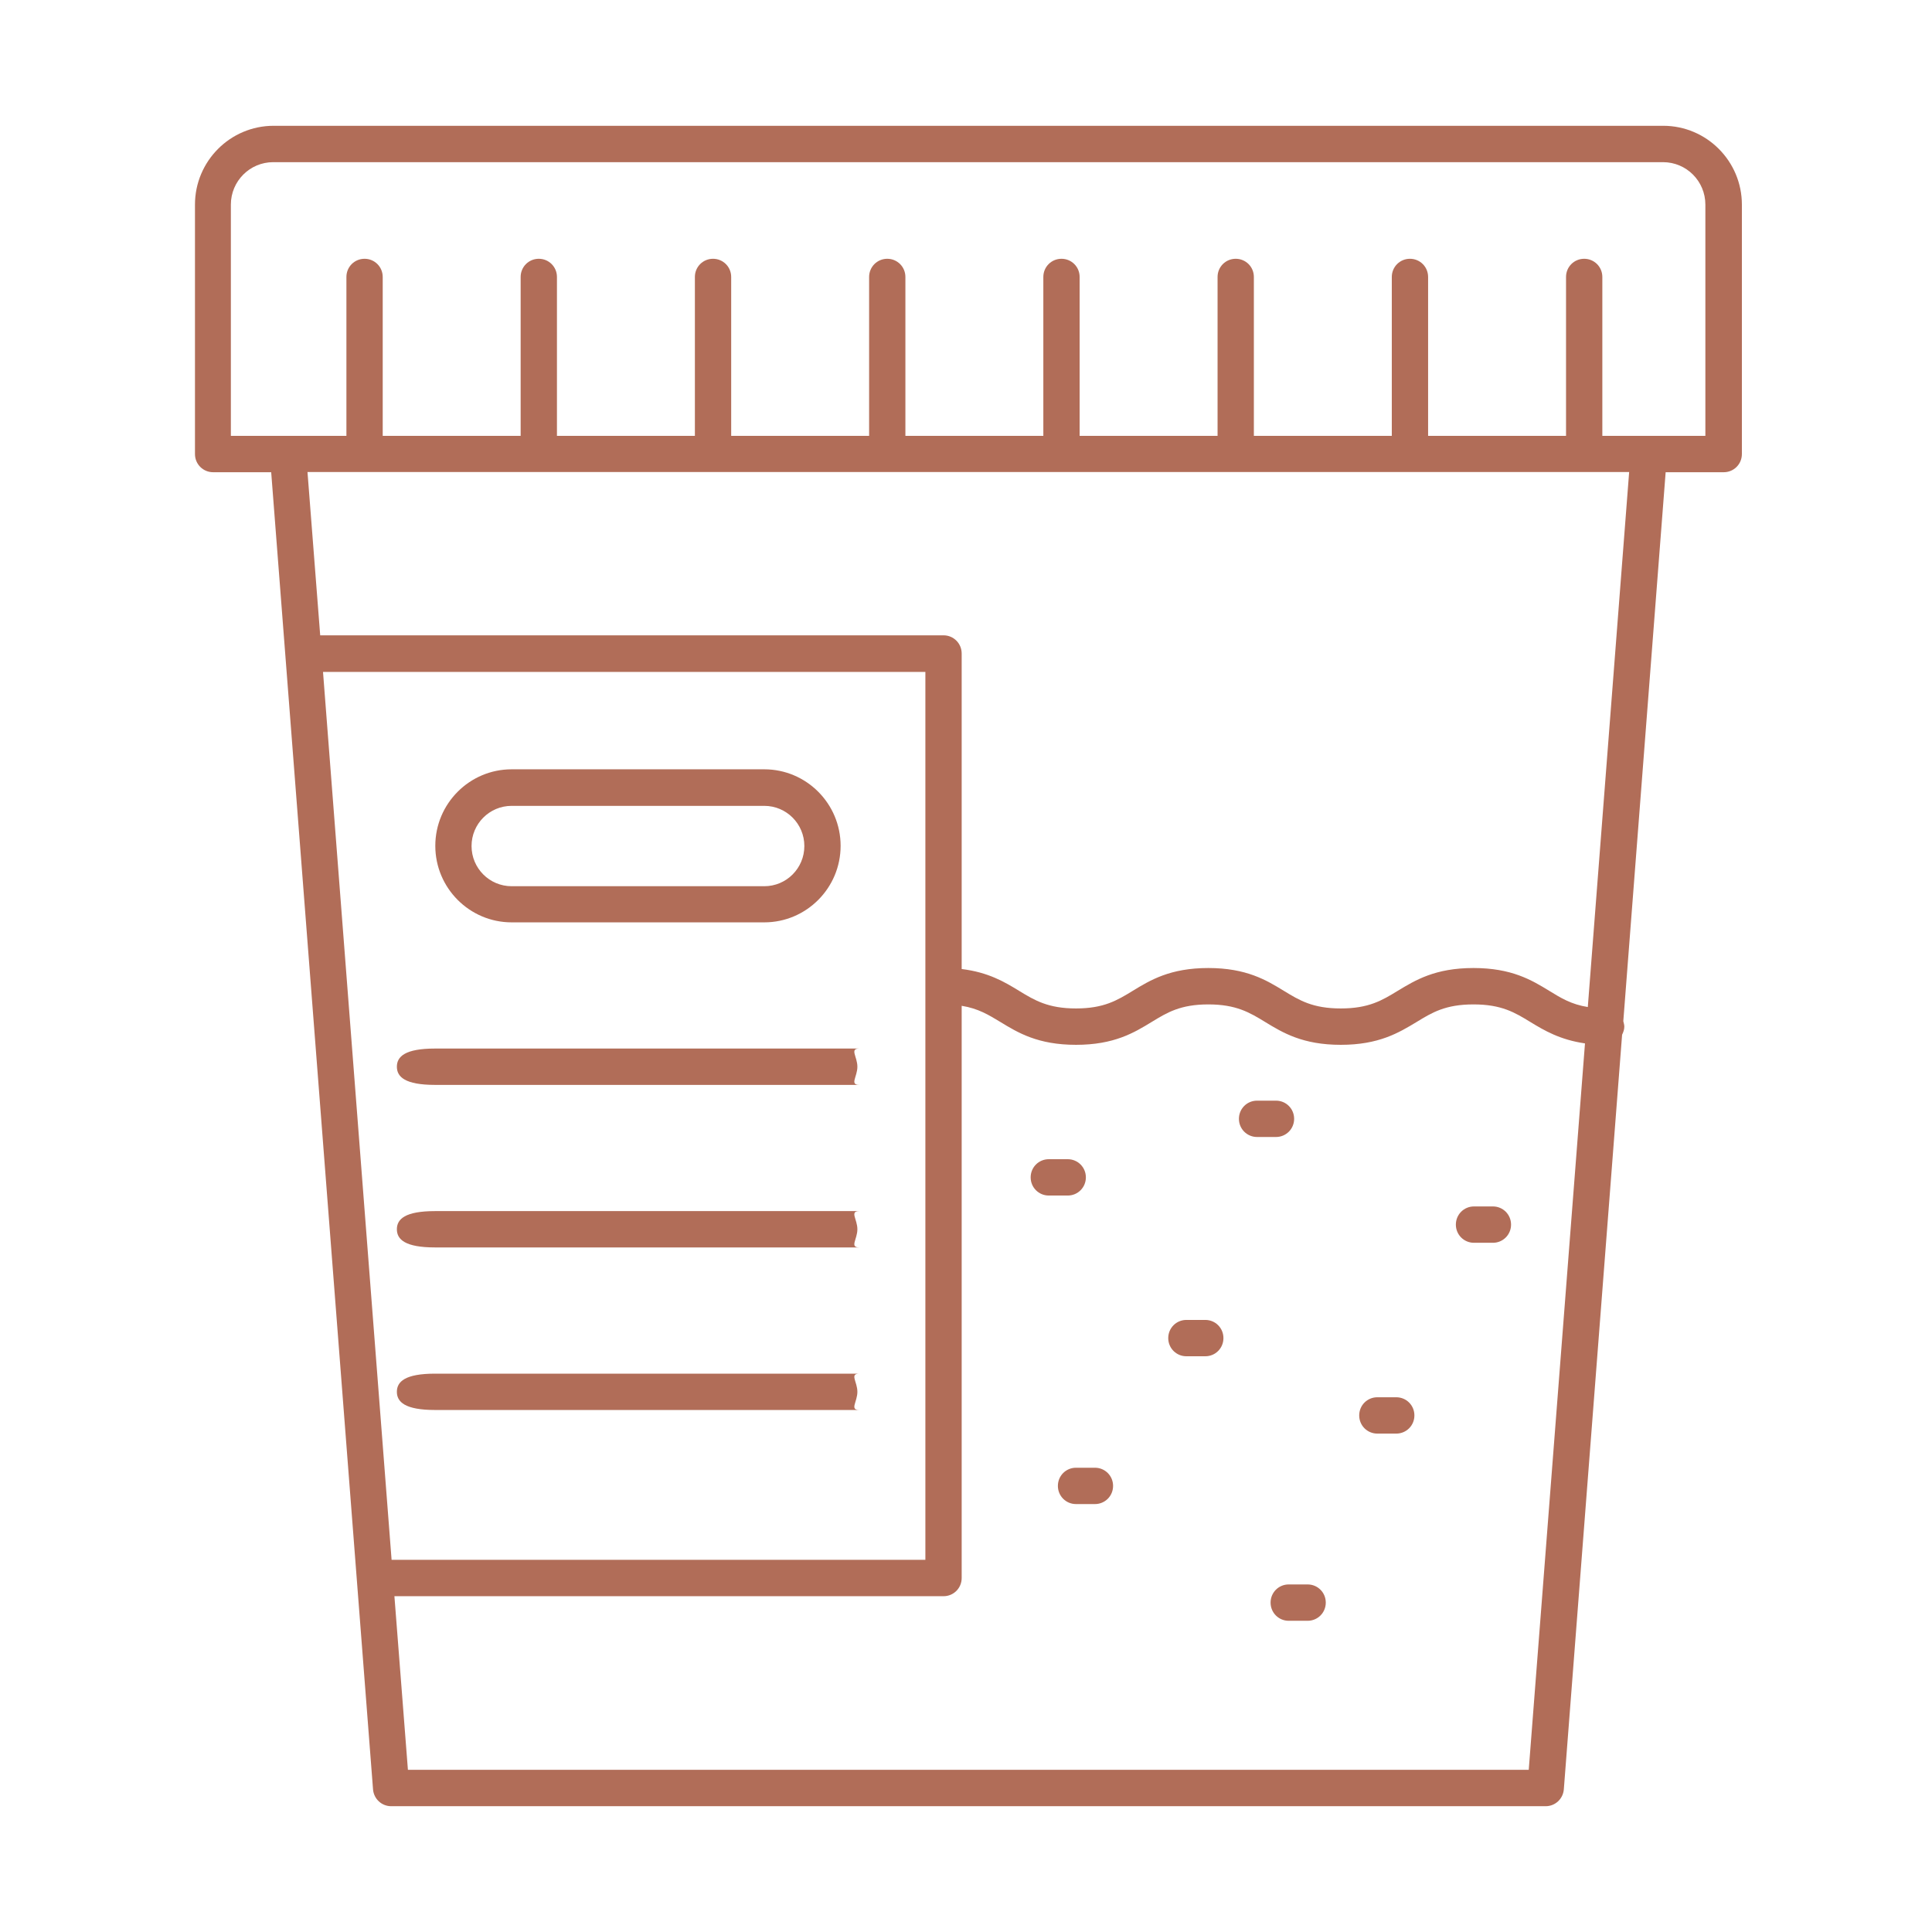 <svg width="109" height="109" viewBox="0 0 109 109" fill="none" xmlns="http://www.w3.org/2000/svg">
<path d="M93.825 7.097H15.437C12.991 7.097 11 9.092 11 11.544V25.616C11 26.186 11.455 26.642 12.024 26.642H15.3L21.046 100.957C21.091 101.493 21.535 101.903 22.07 101.903H87.204C87.739 101.903 88.182 101.493 88.228 100.957L91.516 58.377C91.584 58.24 91.641 58.081 91.641 57.921C91.641 57.818 91.607 57.716 91.584 57.613L93.973 26.642H97.25C97.819 26.642 98.274 26.186 98.274 25.616V11.544C98.274 9.092 96.283 7.097 93.837 7.097H93.825ZM18.224 37.908H52.208V88.003H22.093L18.224 37.908ZM86.26 99.851H23.014L22.252 90.055H53.232C53.801 90.055 54.256 89.599 54.256 89.029V56.746C55.189 56.895 55.78 57.26 56.44 57.659C57.43 58.263 58.556 58.947 60.706 58.947C62.857 58.947 63.983 58.263 64.973 57.659C65.849 57.123 66.6 56.667 68.17 56.667C69.74 56.667 70.502 57.123 71.378 57.659C72.368 58.263 73.494 58.947 75.645 58.947C77.795 58.947 78.921 58.263 79.922 57.659C80.799 57.123 81.549 56.667 83.131 56.667C84.712 56.667 85.463 57.123 86.339 57.659C87.124 58.138 88.012 58.662 89.422 58.867L86.248 99.862L86.26 99.851ZM89.582 56.815C88.649 56.667 88.057 56.302 87.409 55.903C86.419 55.298 85.292 54.614 83.131 54.614C80.969 54.614 79.854 55.298 78.853 55.903C77.977 56.438 77.226 56.895 75.645 56.895C74.063 56.895 73.312 56.438 72.436 55.903C71.447 55.298 70.32 54.614 68.17 54.614C66.02 54.614 64.893 55.298 63.904 55.903C63.028 56.438 62.277 56.895 60.706 56.895C59.136 56.895 58.374 56.438 57.498 55.903C56.679 55.401 55.758 54.853 54.256 54.671V36.871C54.256 36.3 53.801 35.844 53.232 35.844H18.065L17.348 26.63H91.914L89.582 56.803V56.815ZM96.226 24.589H90.401V15.626C90.401 15.056 89.946 14.6 89.377 14.6C88.808 14.6 88.353 15.056 88.353 15.626V24.589H80.571V15.626C80.571 15.056 80.116 14.6 79.547 14.6C78.978 14.6 78.523 15.056 78.523 15.626V24.589H70.741V15.626C70.741 15.056 70.286 14.6 69.717 14.6C69.148 14.6 68.693 15.056 68.693 15.626V24.589H60.911V15.626C60.911 15.056 60.456 14.6 59.887 14.6C59.319 14.6 58.863 15.056 58.863 15.626V24.589H51.081V15.626C51.081 15.056 50.626 14.6 50.058 14.6C49.489 14.6 49.034 15.056 49.034 15.626V24.589H41.252V15.626C41.252 15.056 40.797 14.6 40.228 14.6C39.659 14.6 39.204 15.056 39.204 15.626V24.589H31.422V15.626C31.422 15.056 30.967 14.6 30.398 14.6C29.829 14.6 29.374 15.056 29.374 15.626V24.589H21.592V15.626C21.592 15.056 21.137 14.6 20.568 14.6C19.999 14.6 19.544 15.056 19.544 15.626V24.589H13.025V11.544C13.025 10.221 14.095 9.149 15.414 9.149H93.825C95.145 9.149 96.214 10.221 96.214 11.544V24.589H96.226Z" fill="#B16D58"></path>
<path d="M28.866 52.038H43.119C45.494 52.038 47.426 50.101 47.426 47.72C47.426 45.339 45.494 43.403 43.119 43.403H28.866C26.491 43.403 24.559 45.339 24.559 47.72C24.559 50.101 26.491 52.038 28.866 52.038ZM28.866 45.465H43.119C44.369 45.465 45.38 46.479 45.38 47.732C45.38 48.985 44.369 49.999 43.119 49.999H28.866C27.616 49.999 26.604 48.985 26.604 47.732C26.604 46.479 27.616 45.465 28.866 45.465Z" fill="#B16D58"></path>
<path d="M48.486 59.157H24.55C22.845 59.157 22.391 59.613 22.391 60.182C22.391 60.752 22.845 61.208 24.55 61.208H48.486C47.918 61.208 48.372 60.752 48.372 60.182C48.372 59.613 47.918 59.157 48.486 59.157Z" fill="#B16D58"></path>
<path d="M48.486 68.328H24.55C22.845 68.328 22.391 68.783 22.391 69.353C22.391 69.922 22.845 70.378 24.55 70.378H48.486C47.918 70.378 48.372 69.922 48.372 69.353C48.372 68.783 47.918 68.328 48.486 68.328Z" fill="#B16D58"></path>
<path d="M48.486 77.499H24.55C22.845 77.499 22.391 77.954 22.391 78.524C22.391 79.093 22.845 79.549 24.55 79.549H48.486C47.918 79.549 48.372 79.093 48.372 78.524C48.372 77.954 47.918 77.499 48.486 77.499Z" fill="#B16D58"></path>
<path d="M61.263 66.425C61.263 65.856 60.808 65.4 60.24 65.4H59.171C58.603 65.4 58.148 65.856 58.148 66.425C58.148 66.995 58.603 67.45 59.171 67.45H60.24C60.808 67.45 61.263 66.995 61.263 66.425Z" fill="#B16D58"></path>
<path d="M68.001 74.468H66.933C66.365 74.468 65.91 74.923 65.91 75.493C65.91 76.063 66.365 76.518 66.933 76.518H68.001C68.57 76.518 69.024 76.063 69.024 75.493C69.024 74.923 68.57 74.468 68.001 74.468Z" fill="#B16D58"></path>
<path d="M61.775 82.807H60.706C60.138 82.807 59.684 83.262 59.684 83.832C59.684 84.401 60.138 84.857 60.706 84.857H61.775C62.343 84.857 62.798 84.401 62.798 83.832C62.798 83.262 62.343 82.807 61.775 82.807Z" fill="#B16D58"></path>
<path d="M73.775 89.391H72.707C72.138 89.391 71.684 89.847 71.684 90.416C71.684 90.986 72.138 91.442 72.707 91.442H73.775C74.343 91.442 74.798 90.986 74.798 90.416C74.798 89.847 74.343 89.391 73.775 89.391Z" fill="#B16D58"></path>
<path d="M73.013 63.122C73.013 62.552 72.558 62.097 71.99 62.097H70.921C70.353 62.097 69.898 62.552 69.898 63.122C69.898 63.691 70.353 64.147 70.921 64.147H71.99C72.558 64.147 73.013 63.691 73.013 63.122Z" fill="#B16D58"></path>
<path d="M78.775 78.831H77.707C77.138 78.831 76.684 79.286 76.684 79.856C76.684 80.425 77.138 80.881 77.707 80.881H78.775C79.343 80.881 79.798 80.425 79.798 79.856C79.798 79.286 79.343 78.831 78.775 78.831Z" fill="#B16D58"></path>
<path d="M84.228 68.065H83.16C82.591 68.065 82.137 68.521 82.137 69.091C82.137 69.66 82.591 70.116 83.16 70.116H84.228C84.796 70.116 85.251 69.66 85.251 69.091C85.251 68.521 84.796 68.065 84.228 68.065Z" fill="#B16D58"></path>
</svg>

